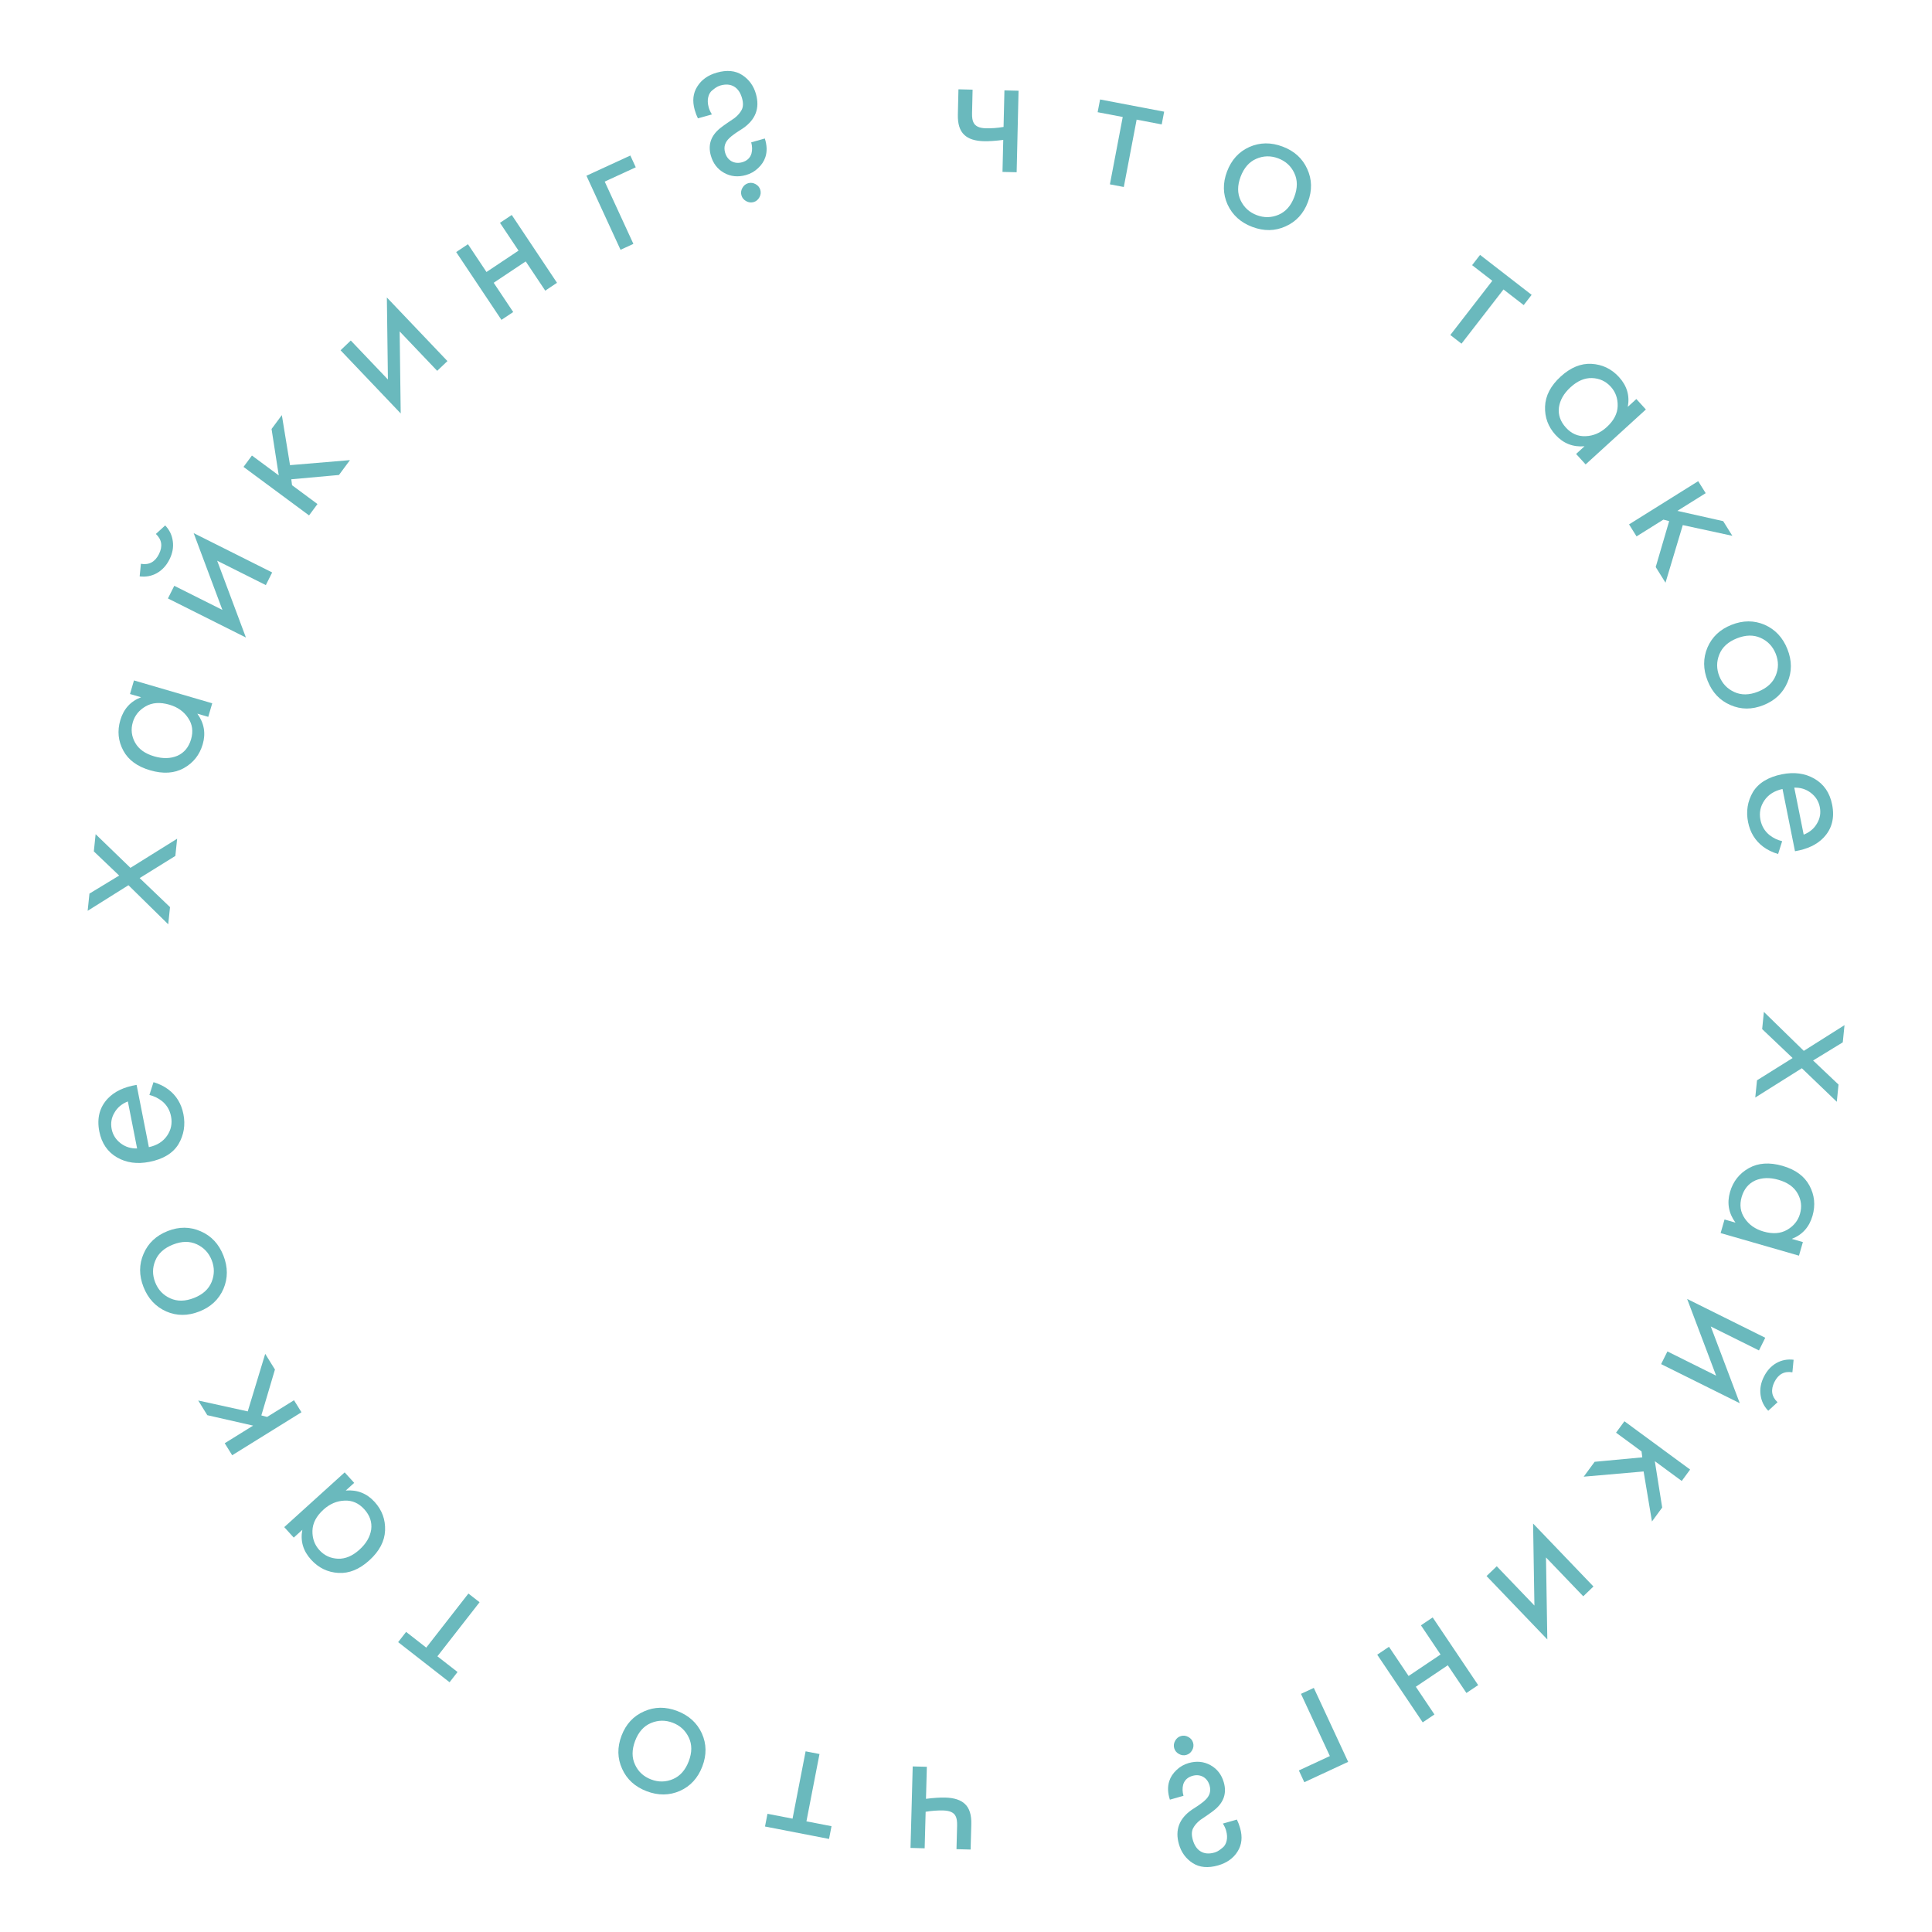 <?xml version="1.0" encoding="UTF-8"?> <svg xmlns="http://www.w3.org/2000/svg" width="118" height="118" viewBox="0 0 118 118" fill="none"> <path d="M56.609 107.91L56.556 109.866C57.03 109.806 57.423 109.781 57.735 109.789C58.279 109.804 58.679 109.935 58.937 110.182C59.21 110.437 59.339 110.849 59.324 111.416L59.282 112.964L58.419 112.941L58.457 111.513C58.464 111.241 58.433 111.044 58.365 110.922C58.258 110.703 58.01 110.589 57.618 110.578C57.266 110.569 56.905 110.595 56.535 110.657L56.475 112.888L55.611 112.865L55.745 107.887L56.609 107.91Z" fill="#6AB9BD"></path> <path d="M46.875 110.78L48.406 111.077L49.204 106.965L50.052 107.13L49.254 111.241L50.786 111.538L50.635 112.316L46.724 111.557L46.875 110.78Z" fill="#6AB9BD"></path> <path d="M39.336 104.525C39.977 104.238 40.652 104.23 41.362 104.501C42.072 104.772 42.574 105.229 42.868 105.872C43.155 106.512 43.165 107.183 42.897 107.886C42.626 108.596 42.171 109.094 41.531 109.381C40.883 109.665 40.204 109.672 39.494 109.401C38.784 109.13 38.285 108.675 37.998 108.035C37.704 107.392 37.692 106.715 37.963 106.005C38.231 105.302 38.689 104.809 39.336 104.525ZM38.788 107.783C38.985 108.21 39.312 108.51 39.767 108.683C40.224 108.857 40.672 108.849 41.113 108.657C41.544 108.47 41.862 108.108 42.067 107.57C42.272 107.031 42.273 106.548 42.068 106.119C41.863 105.69 41.537 105.39 41.088 105.219C40.64 105.048 40.196 105.054 39.758 105.238C39.32 105.422 38.998 105.783 38.793 106.321C38.585 106.867 38.583 107.354 38.788 107.783Z" fill="#6AB9BD"></path> <path d="M24.804 99.671L26.034 100.631L28.609 97.328L29.291 97.859L26.715 101.162L27.945 102.121L27.458 102.746L24.317 100.296L24.804 99.671Z" fill="#6AB9BD"></path> <path d="M18.466 93.436L17.941 93.912L17.361 93.271L21.052 89.928L21.633 90.569L21.117 91.036C21.822 90.98 22.41 91.213 22.883 91.735C23.334 92.233 23.546 92.813 23.519 93.475C23.492 94.136 23.17 94.746 22.553 95.304C21.948 95.852 21.321 96.107 20.672 96.069C20.011 96.031 19.452 95.759 18.996 95.255C18.512 94.722 18.336 94.115 18.466 93.436ZM19.501 94.668C19.807 95.007 20.189 95.184 20.647 95.201C21.093 95.218 21.53 95.032 21.957 94.646C22.366 94.275 22.605 93.865 22.672 93.415C22.729 92.965 22.587 92.553 22.249 92.18C21.911 91.806 21.509 91.63 21.044 91.653C20.573 91.669 20.144 91.852 19.759 92.201C19.32 92.598 19.095 93.028 19.083 93.492C19.072 93.956 19.211 94.348 19.501 94.668Z" fill="#6AB9BD"></path> <path d="M14.181 88.882L13.725 88.148L15.459 87.072L12.662 86.435L12.106 85.538L15.131 86.203L16.198 82.688L16.793 83.646L15.962 86.449L16.315 86.541L17.957 85.522L18.412 86.256L14.181 88.882Z" fill="#6AB9BD"></path> <path d="M12.263 75.205C12.906 75.485 13.367 75.978 13.645 76.685C13.923 77.393 13.924 78.072 13.647 78.722C13.367 79.365 12.877 79.825 12.177 80.1C11.47 80.378 10.795 80.378 10.152 80.098C9.506 79.81 9.043 79.313 8.765 78.606C8.487 77.899 8.488 77.224 8.768 76.58C9.044 75.93 9.537 75.465 10.244 75.187C10.944 74.912 11.617 74.918 12.263 75.205ZM9.485 76.994C9.303 77.427 9.301 77.871 9.48 78.325C9.659 78.779 9.967 79.104 10.406 79.301C10.834 79.494 11.316 79.485 11.852 79.274C12.388 79.063 12.746 78.737 12.925 78.297C13.104 77.857 13.106 77.413 12.93 76.967C12.754 76.52 12.451 76.197 12.02 75.997C11.588 75.797 11.105 75.802 10.569 76.013C10.025 76.227 9.664 76.554 9.485 76.994Z" fill="#6AB9BD"></path> <path d="M9.125 66.878L9.375 66.095C9.721 66.198 10.024 66.346 10.282 66.54C10.77 66.908 11.077 67.411 11.202 68.046C11.332 68.706 11.232 69.317 10.903 69.879C10.564 70.435 9.971 70.796 9.123 70.963C8.377 71.11 7.719 71.02 7.149 70.692C6.57 70.357 6.209 69.829 6.066 69.107C5.906 68.291 6.083 67.616 6.597 67.082C7.003 66.66 7.585 66.386 8.343 66.261L9.092 70.064C9.585 69.959 9.956 69.727 10.203 69.368C10.45 69.01 10.531 68.615 10.446 68.183C10.371 67.798 10.187 67.488 9.896 67.252C9.664 67.069 9.407 66.945 9.125 66.878ZM8.374 70.144L7.809 67.272C7.438 67.418 7.165 67.647 6.99 67.959C6.806 68.264 6.749 68.597 6.82 68.959C6.89 69.312 7.073 69.602 7.37 69.829C7.659 70.049 7.993 70.154 8.374 70.144Z" fill="#6AB9BD"></path> <path d="M10.275 56.454L7.845 54.066L5.354 55.629L5.463 54.578L7.279 53.476L5.731 52L5.841 50.95L7.967 53.005L10.819 51.226L10.71 52.277L8.53 53.63L10.384 55.404L10.275 56.454Z" fill="#6AB9BD"></path> <path d="M8.619 42.586L7.94 42.388L8.182 41.558L12.962 42.954L12.72 43.783L12.052 43.588C12.468 44.16 12.578 44.784 12.381 45.459C12.192 46.105 11.809 46.589 11.232 46.912C10.654 47.235 9.966 47.28 9.167 47.046C8.384 46.818 7.838 46.417 7.531 45.843C7.217 45.26 7.156 44.642 7.347 43.99C7.549 43.299 7.973 42.831 8.619 42.586ZM8.111 44.113C7.983 44.55 8.032 44.969 8.257 45.368C8.477 45.757 8.863 46.033 9.416 46.194C9.946 46.349 10.42 46.337 10.839 46.159C11.252 45.972 11.529 45.636 11.67 45.152C11.812 44.668 11.751 44.234 11.488 43.849C11.228 43.456 10.848 43.187 10.349 43.041C9.781 42.875 9.296 42.909 8.895 43.142C8.493 43.374 8.232 43.698 8.111 44.113Z" fill="#6AB9BD"></path> <path d="M10.257 36.551L10.644 35.779L13.584 37.252L11.828 32.56L16.623 34.963L16.236 35.736L13.264 34.246L15.02 38.938L10.257 36.551ZM8.53 35.203L8.606 34.435C9.1 34.522 9.467 34.325 9.707 33.846C9.947 33.367 9.885 32.955 9.52 32.612L10.089 32.092C10.354 32.367 10.509 32.691 10.555 33.063C10.605 33.428 10.537 33.797 10.35 34.169C10.164 34.541 9.908 34.819 9.582 35.005C9.26 35.184 8.909 35.25 8.53 35.203Z" fill="#6AB9BD"></path> <path d="M14.873 28.517L15.387 27.822L17.026 29.036L16.586 26.201L17.214 25.353L17.714 28.41L21.374 28.103L20.703 29.01L17.791 29.273L17.837 29.635L19.39 30.785L18.876 31.479L14.873 28.517Z" fill="#6AB9BD"></path> <path d="M20.8 21.394L21.425 20.798L23.693 23.179L23.628 18.169L27.328 22.054L26.702 22.649L24.41 20.242L24.474 25.252L20.8 21.394Z" fill="#6AB9BD"></path> <path d="M30.627 19.537L27.862 15.395L28.581 14.915L29.713 16.612L31.67 15.307L30.537 13.61L31.256 13.13L34.02 17.273L33.302 17.752L32.109 15.966L30.153 17.271L31.345 19.058L30.627 19.537Z" fill="#6AB9BD"></path> <path d="M37.9 15.257L35.818 10.733L38.499 9.499L38.83 10.218L36.934 11.091L38.685 14.895L37.9 15.257Z" fill="#6AB9BD"></path> <path d="M45.881 8.694L46.713 8.459C46.847 8.879 46.859 9.258 46.746 9.597C46.666 9.844 46.518 10.069 46.3 10.271C46.091 10.471 45.844 10.612 45.559 10.692C45.074 10.829 44.629 10.784 44.224 10.557C43.819 10.33 43.55 9.978 43.415 9.5C43.231 8.846 43.419 8.29 43.98 7.833C44.109 7.73 44.258 7.622 44.425 7.508C44.6 7.392 44.747 7.293 44.865 7.21C45.062 7.054 45.206 6.889 45.298 6.713C45.396 6.528 45.403 6.289 45.321 5.997C45.225 5.658 45.063 5.421 44.834 5.286C44.605 5.151 44.328 5.129 44.005 5.22C43.943 5.238 43.876 5.265 43.803 5.302C43.731 5.339 43.634 5.408 43.513 5.509C43.389 5.601 43.304 5.742 43.257 5.93C43.21 6.117 43.221 6.331 43.288 6.569C43.325 6.7 43.389 6.84 43.481 6.989L42.626 7.229C42.55 7.076 42.484 6.904 42.43 6.711C42.276 6.164 42.329 5.688 42.589 5.283C42.846 4.869 43.245 4.587 43.784 4.435C44.4 4.261 44.916 4.311 45.334 4.584C45.752 4.857 46.031 5.244 46.172 5.744C46.415 6.607 46.151 7.305 45.378 7.838C45.315 7.881 45.224 7.94 45.104 8.015C44.984 8.09 44.883 8.16 44.801 8.225C44.718 8.282 44.633 8.351 44.548 8.433C44.278 8.684 44.191 8.979 44.286 9.317C44.356 9.564 44.489 9.742 44.687 9.853C44.882 9.956 45.095 9.975 45.326 9.91C45.626 9.825 45.817 9.647 45.898 9.374C45.954 9.159 45.948 8.932 45.881 8.694ZM45.571 12.284C45.423 12.201 45.327 12.083 45.284 11.929C45.24 11.775 45.26 11.624 45.343 11.476C45.426 11.328 45.545 11.232 45.699 11.189C45.853 11.145 46.004 11.165 46.152 11.248C46.3 11.331 46.396 11.449 46.439 11.603C46.482 11.757 46.462 11.908 46.38 12.056C46.297 12.204 46.178 12.3 46.024 12.344C45.87 12.387 45.719 12.367 45.571 12.284Z" fill="#6AB9BD"></path> <path d="M61.229 10.5L61.275 8.545C60.802 8.605 60.409 8.632 60.097 8.625C59.553 8.612 59.152 8.483 58.894 8.236C58.62 7.982 58.49 7.571 58.503 7.003L58.539 5.455L59.403 5.476L59.37 6.903C59.363 7.175 59.395 7.372 59.464 7.494C59.571 7.712 59.82 7.826 60.212 7.835C60.564 7.844 60.925 7.816 61.294 7.753L61.347 5.521L62.21 5.542L62.093 10.52L61.229 10.5Z" fill="#6AB9BD"></path> <path d="M70.954 7.599L69.422 7.307L68.638 11.421L67.789 11.259L68.573 7.145L67.04 6.853L67.189 6.075L71.102 6.821L70.954 7.599Z" fill="#6AB9BD"></path> <path d="M78.513 13.828C77.874 14.117 77.199 14.127 76.488 13.859C75.776 13.591 75.273 13.135 74.976 12.493C74.688 11.854 74.676 11.183 74.941 10.479C75.21 9.768 75.663 9.268 76.303 8.979C76.949 8.693 77.628 8.684 78.339 8.953C79.05 9.221 79.55 9.675 79.839 10.314C80.136 10.956 80.15 11.633 79.881 12.344C79.616 13.047 79.16 13.542 78.513 13.828ZM79.051 10.568C78.852 10.143 78.525 9.844 78.068 9.671C77.612 9.499 77.163 9.509 76.722 9.702C76.292 9.89 75.976 10.254 75.772 10.793C75.569 11.332 75.57 11.815 75.776 12.244C75.982 12.672 76.31 12.971 76.759 13.14C77.208 13.31 77.651 13.302 78.089 13.117C78.526 12.931 78.847 12.569 79.05 12.03C79.257 11.484 79.257 10.996 79.051 10.568Z" fill="#6AB9BD"></path> <path d="M93.062 18.634L91.828 17.679L89.264 20.99L88.581 20.461L91.145 17.15L89.912 16.195L90.397 15.568L93.547 18.008L93.062 18.634Z" fill="#6AB9BD"></path> <path d="M99.42 24.848L99.943 24.371L100.525 25.01L96.845 28.365L96.263 27.726L96.777 27.257C96.072 27.315 95.483 27.084 95.008 26.564C94.556 26.067 94.342 25.488 94.367 24.827C94.392 24.165 94.712 23.554 95.326 22.994C95.93 22.444 96.556 22.187 97.205 22.223C97.866 22.259 98.426 22.529 98.884 23.031C99.369 23.563 99.548 24.169 99.42 24.848ZM98.381 23.619C98.074 23.282 97.691 23.106 97.233 23.091C96.787 23.076 96.35 23.262 95.925 23.65C95.517 24.022 95.28 24.433 95.214 24.883C95.159 25.333 95.301 25.745 95.641 26.117C95.98 26.49 96.383 26.664 96.848 26.64C97.319 26.623 97.746 26.439 98.131 26.088C98.568 25.689 98.792 25.258 98.802 24.794C98.812 24.33 98.672 23.939 98.381 23.619Z" fill="#6AB9BD"></path> <path d="M103.72 29.388L104.178 30.121L102.448 31.202L105.246 31.83L105.806 32.726L102.779 32.071L101.723 35.59L101.125 34.633L101.947 31.827L101.593 31.737L99.955 32.761L99.497 32.028L103.72 29.388Z" fill="#6AB9BD"></path> <path d="M105.683 43.059C105.039 42.781 104.577 42.289 104.296 41.583C104.015 40.877 104.012 40.198 104.287 39.546C104.565 38.902 105.053 38.441 105.752 38.164C106.458 37.883 107.134 37.882 107.778 38.159C108.425 38.444 108.889 38.94 109.169 39.647C109.45 40.353 109.451 41.028 109.174 41.672C108.899 42.324 108.408 42.79 107.702 43.07C107.003 43.348 106.33 43.344 105.683 43.059ZM108.455 41.261C108.636 40.827 108.636 40.384 108.456 39.93C108.275 39.477 107.966 39.152 107.526 38.956C107.097 38.765 106.615 38.776 106.08 38.989C105.545 39.202 105.188 39.528 105.011 39.969C104.833 40.41 104.832 40.853 105.01 41.3C105.187 41.746 105.492 42.068 105.923 42.266C106.355 42.465 106.839 42.458 107.374 42.245C107.917 42.029 108.277 41.701 108.455 41.261Z" fill="#6AB9BD"></path> <path d="M108.848 51.376L108.601 52.16C108.254 52.058 107.951 51.91 107.693 51.718C107.203 51.351 106.894 50.849 106.767 50.214C106.635 49.555 106.733 48.944 107.06 48.381C107.398 47.824 107.99 47.46 108.837 47.29C109.582 47.141 110.24 47.229 110.811 47.556C111.392 47.888 111.755 48.415 111.899 49.137C112.063 49.952 111.888 50.628 111.375 51.163C110.971 51.587 110.39 51.862 109.632 51.99L108.87 48.189C108.378 48.296 108.008 48.529 107.762 48.889C107.516 49.248 107.436 49.644 107.522 50.075C107.599 50.459 107.784 50.769 108.076 51.004C108.308 51.186 108.565 51.31 108.848 51.376ZM109.588 48.107L110.163 50.978C110.533 50.83 110.806 50.6 110.98 50.288C111.163 49.982 111.219 49.648 111.146 49.288C111.076 48.934 110.891 48.645 110.593 48.419C110.304 48.2 109.969 48.096 109.588 48.107Z" fill="#6AB9BD"></path> <path d="M107.732 61.803L110.17 64.183L112.656 62.612L112.55 63.663L110.738 64.771L112.291 66.242L112.185 67.293L110.051 65.245L107.206 67.033L107.312 65.982L109.487 64.621L107.627 62.854L107.732 61.803Z" fill="#6AB9BD"></path> <path d="M109.434 75.666L110.114 75.862L109.875 76.692L105.09 75.312L105.329 74.482L105.998 74.675C105.58 74.104 105.468 73.481 105.663 72.805C105.849 72.159 106.231 71.674 106.807 71.349C107.384 71.024 108.072 70.977 108.872 71.207C109.656 71.433 110.202 71.832 110.512 72.405C110.827 72.987 110.89 73.605 110.702 74.258C110.502 74.95 110.08 75.419 109.434 75.666ZM109.937 74.137C110.064 73.699 110.014 73.281 109.787 72.883C109.566 72.494 109.179 72.22 108.625 72.06C108.095 71.907 107.621 71.921 107.203 72.1C106.79 72.289 106.514 72.626 106.374 73.11C106.235 73.594 106.297 74.028 106.561 74.412C106.822 74.804 107.203 75.072 107.703 75.216C108.272 75.38 108.756 75.345 109.157 75.111C109.557 74.877 109.818 74.552 109.937 74.137Z" fill="#6AB9BD"></path> <path d="M107.816 81.706L107.432 82.48L104.487 81.016L106.259 85.702L101.455 83.315L101.84 82.541L104.816 84.021L103.045 79.335L107.816 81.706ZM109.547 83.049L109.474 83.816C108.98 83.732 108.614 83.929 108.375 84.409C108.137 84.889 108.2 85.301 108.566 85.643L107.998 86.165C107.733 85.89 107.577 85.567 107.529 85.195C107.478 84.83 107.545 84.461 107.731 84.089C107.916 83.716 108.171 83.437 108.496 83.25C108.818 83.07 109.168 83.003 109.547 83.049Z" fill="#6AB9BD"></path> <path d="M103.227 89.756L102.715 90.452L101.071 89.244L101.521 92.076L100.896 92.927L100.386 89.872L96.727 90.191L97.395 89.282L100.306 89.009L100.259 88.647L98.703 87.503L99.214 86.806L103.227 89.756Z" fill="#6AB9BD"></path> <path d="M97.323 96.898L96.7 97.496L94.424 95.123L94.505 100.132L90.793 96.26L91.417 95.662L93.717 98.061L93.636 93.052L97.323 96.898Z" fill="#6AB9BD"></path> <path d="M87.503 98.787L90.281 102.92L89.564 103.402L88.426 101.709L86.474 103.021L87.611 104.714L86.894 105.196L84.116 101.063L84.834 100.581L86.032 102.363L87.984 101.052L86.786 99.269L87.503 98.787Z" fill="#6AB9BD"></path> <path d="M80.243 103.091L82.341 107.608L79.663 108.852L79.33 108.133L81.224 107.254L79.459 103.455L80.243 103.091Z" fill="#6AB9BD"></path> <path d="M72.284 109.681L71.453 109.918C71.317 109.499 71.305 109.12 71.416 108.78C71.495 108.533 71.643 108.308 71.859 108.105C72.068 107.904 72.315 107.763 72.6 107.681C73.084 107.543 73.529 107.587 73.935 107.812C74.34 108.038 74.611 108.389 74.747 108.866C74.933 109.52 74.747 110.076 74.188 110.535C74.059 110.639 73.911 110.747 73.744 110.862C73.569 110.978 73.423 111.078 73.305 111.161C73.109 111.317 72.965 111.483 72.873 111.659C72.776 111.845 72.77 112.084 72.853 112.376C72.95 112.715 73.113 112.951 73.343 113.085C73.572 113.219 73.849 113.24 74.172 113.148C74.233 113.13 74.3 113.103 74.373 113.066C74.445 113.028 74.542 112.959 74.663 112.858C74.786 112.765 74.871 112.624 74.917 112.436C74.963 112.248 74.952 112.035 74.884 111.797C74.847 111.666 74.782 111.526 74.69 111.378L75.544 111.134C75.621 111.287 75.687 111.46 75.741 111.652C75.897 112.198 75.846 112.674 75.588 113.081C75.331 113.495 74.934 113.779 74.395 113.933C73.78 114.108 73.263 114.06 72.844 113.789C72.426 113.517 72.145 113.131 72.003 112.631C71.757 111.77 72.019 111.071 72.79 110.535C72.852 110.492 72.944 110.433 73.063 110.357C73.183 110.281 73.284 110.211 73.365 110.146C73.449 110.089 73.533 110.019 73.617 109.937C73.887 109.685 73.973 109.39 73.877 109.052C73.806 108.806 73.672 108.628 73.475 108.518C73.279 108.415 73.066 108.397 72.835 108.463C72.535 108.548 72.345 108.728 72.264 109C72.21 109.215 72.216 109.442 72.284 109.681ZM72.582 106.089C72.731 106.172 72.827 106.29 72.871 106.444C72.914 106.598 72.895 106.749 72.813 106.897C72.73 107.045 72.612 107.141 72.458 107.185C72.304 107.229 72.153 107.21 72.005 107.127C71.856 107.045 71.76 106.927 71.716 106.773C71.673 106.619 71.692 106.468 71.774 106.32C71.857 106.171 71.975 106.075 72.129 106.031C72.283 105.987 72.434 106.007 72.582 106.089Z" fill="#6AB9BD"></path> </svg> 